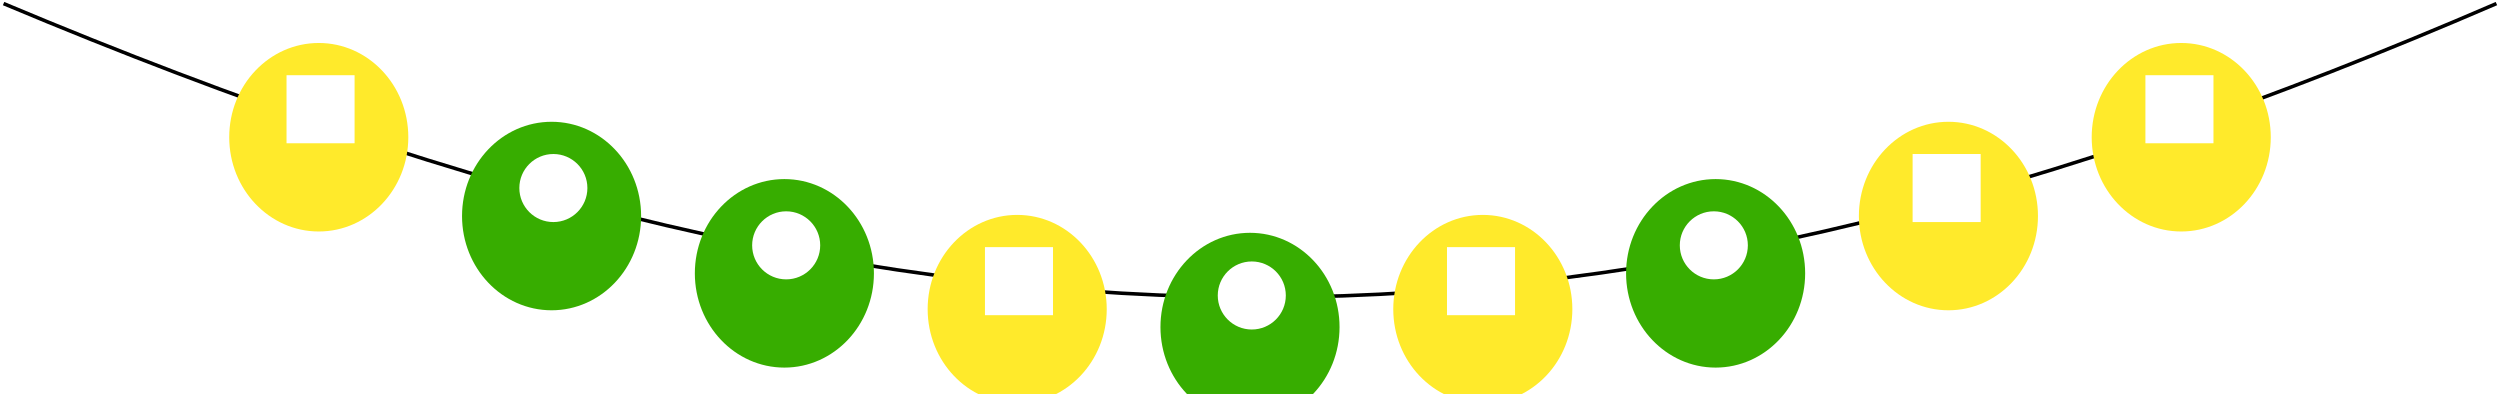 <svg width="698" height="110" viewBox="0 0 698 110" fill="none" xmlns="http://www.w3.org/2000/svg">
<path d="M1 1C265.094 111.965 447.361 108.689 697 1" stroke="black"/>
<g filter="url(#filter0_ii_0_1)">
<path d="M414 104.632C427.807 104.632 439 92.85 439 78.316C439 63.782 427.807 52 414 52C400.193 52 389 63.782 389 78.316C389 92.85 400.193 104.632 414 104.632Z" fill="#FFEA2B"/>
</g>
<g filter="url(#filter1_ii_0_1)">
<path d="M89 56.632C102.807 56.632 114 44.85 114 30.316C114 15.782 102.807 4 89 4C75.193 4 64 15.782 64 30.316C64 44.85 75.193 56.632 89 56.632Z" fill="#FFEA2B"/>
</g>
<g filter="url(#filter2_ii_0_1)">
<path d="M609 56.632C622.807 56.632 634 44.85 634 30.316C634 15.782 622.807 4 609 4C595.193 4 584 15.782 584 30.316C584 44.85 595.193 56.632 609 56.632Z" fill="#FFEA2B"/>
</g>
<g filter="url(#filter3_ii_0_1)">
<path d="M544 78.632C557.807 78.632 569 66.85 569 52.316C569 37.782 557.807 26 544 26C530.193 26 519 37.782 519 52.316C519 66.85 530.193 78.632 544 78.632Z" fill="#FFEA2B"/>
</g>
<g filter="url(#filter4_ii_0_1)">
<path d="M284 104.632C297.807 104.632 309 92.85 309 78.316C309 63.782 297.807 52 284 52C270.193 52 259 63.782 259 78.316C259 92.85 270.193 104.632 284 104.632Z" fill="#FFEA2B"/>
</g>
<g filter="url(#filter5_ii_0_1)">
<path d="M349 109.632C362.807 109.632 374 97.85 374 83.316C374 68.782 362.807 57 349 57C335.193 57 324 68.782 324 83.316C324 97.85 335.193 109.632 349 109.632Z" fill="#37AD00"/>
</g>
<g filter="url(#filter6_ii_0_1)">
<path d="M219 94.632C232.807 94.632 244 82.85 244 68.316C244 53.782 232.807 42 219 42C205.193 42 194 53.782 194 68.316C194 82.85 205.193 94.632 219 94.632Z" fill="#37AD00"/>
</g>
<g filter="url(#filter7_ii_0_1)">
<path d="M479 94.632C492.807 94.632 504 82.85 504 68.316C504 53.782 492.807 42 479 42C465.193 42 454 53.782 454 68.316C454 82.85 465.193 94.632 479 94.632Z" fill="#37AD00"/>
</g>
<g filter="url(#filter8_ii_0_1)">
<path d="M154 78.632C167.807 78.632 179 66.85 179 52.316C179 37.782 167.807 26 154 26C140.193 26 129 37.782 129 52.316C129 66.85 140.193 78.632 154 78.632Z" fill="#37AD00"/>
</g>
<rect x="80" y="21" width="19" height="19" fill="white"/>
<rect x="275" y="69" width="19" height="19" fill="white"/>
<rect x="404" y="69" width="19" height="19" fill="white"/>
<rect x="534" y="43" width="19" height="19" fill="white"/>
<rect x="599" y="21" width="19" height="19" fill="white"/>
<circle cx="154.5" cy="52.5" r="9.5" fill="white"/>
<circle cx="219.5" cy="68.5" r="9.5" fill="white"/>
<circle cx="349.5" cy="82.5" r="9.5" fill="white"/>
<circle cx="478.5" cy="68.5" r="9.5" fill="white"/>
<defs>
<filter id="filter0_ii_0_1" x="389" y="52" width="50" height="56.632" filterUnits="userSpaceOnUse" color-interpolation-filters="sRGB">
<feFlood flood-opacity="0" result="BackgroundImageFix"/>
<feBlend mode="normal" in="SourceGraphic" in2="BackgroundImageFix" result="shape"/>
<feColorMatrix in="SourceAlpha" type="matrix" values="0 0 0 0 0 0 0 0 0 0 0 0 0 0 0 0 0 0 127 0" result="hardAlpha"/>
<feOffset dy="4"/>
<feGaussianBlur stdDeviation="2"/>
<feComposite in2="hardAlpha" operator="arithmetic" k2="-1" k3="1"/>
<feColorMatrix type="matrix" values="0 0 0 0 0 0 0 0 0 0 0 0 0 0 0 0 0 0 0.25 0"/>
<feBlend mode="normal" in2="shape" result="effect1_innerShadow_0_1"/>
<feColorMatrix in="SourceAlpha" type="matrix" values="0 0 0 0 0 0 0 0 0 0 0 0 0 0 0 0 0 0 127 0" result="hardAlpha"/>
<feOffset dy="4"/>
<feGaussianBlur stdDeviation="2"/>
<feComposite in2="hardAlpha" operator="arithmetic" k2="-1" k3="1"/>
<feColorMatrix type="matrix" values="0 0 0 0 0 0 0 0 0 0 0 0 0 0 0 0 0 0 0.25 0"/>
<feBlend mode="normal" in2="effect1_innerShadow_0_1" result="effect2_innerShadow_0_1"/>
</filter>
<filter id="filter1_ii_0_1" x="64" y="4" width="50" height="56.632" filterUnits="userSpaceOnUse" color-interpolation-filters="sRGB">
<feFlood flood-opacity="0" result="BackgroundImageFix"/>
<feBlend mode="normal" in="SourceGraphic" in2="BackgroundImageFix" result="shape"/>
<feColorMatrix in="SourceAlpha" type="matrix" values="0 0 0 0 0 0 0 0 0 0 0 0 0 0 0 0 0 0 127 0" result="hardAlpha"/>
<feOffset dy="4"/>
<feGaussianBlur stdDeviation="2"/>
<feComposite in2="hardAlpha" operator="arithmetic" k2="-1" k3="1"/>
<feColorMatrix type="matrix" values="0 0 0 0 0 0 0 0 0 0 0 0 0 0 0 0 0 0 0.25 0"/>
<feBlend mode="normal" in2="shape" result="effect1_innerShadow_0_1"/>
<feColorMatrix in="SourceAlpha" type="matrix" values="0 0 0 0 0 0 0 0 0 0 0 0 0 0 0 0 0 0 127 0" result="hardAlpha"/>
<feOffset dy="4"/>
<feGaussianBlur stdDeviation="2"/>
<feComposite in2="hardAlpha" operator="arithmetic" k2="-1" k3="1"/>
<feColorMatrix type="matrix" values="0 0 0 0 0 0 0 0 0 0 0 0 0 0 0 0 0 0 0.25 0"/>
<feBlend mode="normal" in2="effect1_innerShadow_0_1" result="effect2_innerShadow_0_1"/>
</filter>
<filter id="filter2_ii_0_1" x="584" y="4" width="50" height="56.632" filterUnits="userSpaceOnUse" color-interpolation-filters="sRGB">
<feFlood flood-opacity="0" result="BackgroundImageFix"/>
<feBlend mode="normal" in="SourceGraphic" in2="BackgroundImageFix" result="shape"/>
<feColorMatrix in="SourceAlpha" type="matrix" values="0 0 0 0 0 0 0 0 0 0 0 0 0 0 0 0 0 0 127 0" result="hardAlpha"/>
<feOffset dy="4"/>
<feGaussianBlur stdDeviation="2"/>
<feComposite in2="hardAlpha" operator="arithmetic" k2="-1" k3="1"/>
<feColorMatrix type="matrix" values="0 0 0 0 0 0 0 0 0 0 0 0 0 0 0 0 0 0 0.25 0"/>
<feBlend mode="normal" in2="shape" result="effect1_innerShadow_0_1"/>
<feColorMatrix in="SourceAlpha" type="matrix" values="0 0 0 0 0 0 0 0 0 0 0 0 0 0 0 0 0 0 127 0" result="hardAlpha"/>
<feOffset dy="4"/>
<feGaussianBlur stdDeviation="2"/>
<feComposite in2="hardAlpha" operator="arithmetic" k2="-1" k3="1"/>
<feColorMatrix type="matrix" values="0 0 0 0 0 0 0 0 0 0 0 0 0 0 0 0 0 0 0.25 0"/>
<feBlend mode="normal" in2="effect1_innerShadow_0_1" result="effect2_innerShadow_0_1"/>
</filter>
<filter id="filter3_ii_0_1" x="519" y="26" width="50" height="56.632" filterUnits="userSpaceOnUse" color-interpolation-filters="sRGB">
<feFlood flood-opacity="0" result="BackgroundImageFix"/>
<feBlend mode="normal" in="SourceGraphic" in2="BackgroundImageFix" result="shape"/>
<feColorMatrix in="SourceAlpha" type="matrix" values="0 0 0 0 0 0 0 0 0 0 0 0 0 0 0 0 0 0 127 0" result="hardAlpha"/>
<feOffset dy="4"/>
<feGaussianBlur stdDeviation="2"/>
<feComposite in2="hardAlpha" operator="arithmetic" k2="-1" k3="1"/>
<feColorMatrix type="matrix" values="0 0 0 0 0 0 0 0 0 0 0 0 0 0 0 0 0 0 0.25 0"/>
<feBlend mode="normal" in2="shape" result="effect1_innerShadow_0_1"/>
<feColorMatrix in="SourceAlpha" type="matrix" values="0 0 0 0 0 0 0 0 0 0 0 0 0 0 0 0 0 0 127 0" result="hardAlpha"/>
<feOffset dy="4"/>
<feGaussianBlur stdDeviation="2"/>
<feComposite in2="hardAlpha" operator="arithmetic" k2="-1" k3="1"/>
<feColorMatrix type="matrix" values="0 0 0 0 0 0 0 0 0 0 0 0 0 0 0 0 0 0 0.25 0"/>
<feBlend mode="normal" in2="effect1_innerShadow_0_1" result="effect2_innerShadow_0_1"/>
</filter>
<filter id="filter4_ii_0_1" x="259" y="52" width="50" height="56.632" filterUnits="userSpaceOnUse" color-interpolation-filters="sRGB">
<feFlood flood-opacity="0" result="BackgroundImageFix"/>
<feBlend mode="normal" in="SourceGraphic" in2="BackgroundImageFix" result="shape"/>
<feColorMatrix in="SourceAlpha" type="matrix" values="0 0 0 0 0 0 0 0 0 0 0 0 0 0 0 0 0 0 127 0" result="hardAlpha"/>
<feOffset dy="4"/>
<feGaussianBlur stdDeviation="2"/>
<feComposite in2="hardAlpha" operator="arithmetic" k2="-1" k3="1"/>
<feColorMatrix type="matrix" values="0 0 0 0 0 0 0 0 0 0 0 0 0 0 0 0 0 0 0.25 0"/>
<feBlend mode="normal" in2="shape" result="effect1_innerShadow_0_1"/>
<feColorMatrix in="SourceAlpha" type="matrix" values="0 0 0 0 0 0 0 0 0 0 0 0 0 0 0 0 0 0 127 0" result="hardAlpha"/>
<feOffset dy="4"/>
<feGaussianBlur stdDeviation="2"/>
<feComposite in2="hardAlpha" operator="arithmetic" k2="-1" k3="1"/>
<feColorMatrix type="matrix" values="0 0 0 0 0 0 0 0 0 0 0 0 0 0 0 0 0 0 0.25 0"/>
<feBlend mode="normal" in2="effect1_innerShadow_0_1" result="effect2_innerShadow_0_1"/>
</filter>
<filter id="filter5_ii_0_1" x="324" y="57" width="50" height="56.632" filterUnits="userSpaceOnUse" color-interpolation-filters="sRGB">
<feFlood flood-opacity="0" result="BackgroundImageFix"/>
<feBlend mode="normal" in="SourceGraphic" in2="BackgroundImageFix" result="shape"/>
<feColorMatrix in="SourceAlpha" type="matrix" values="0 0 0 0 0 0 0 0 0 0 0 0 0 0 0 0 0 0 127 0" result="hardAlpha"/>
<feOffset dy="4"/>
<feGaussianBlur stdDeviation="2"/>
<feComposite in2="hardAlpha" operator="arithmetic" k2="-1" k3="1"/>
<feColorMatrix type="matrix" values="0 0 0 0 0 0 0 0 0 0 0 0 0 0 0 0 0 0 0.25 0"/>
<feBlend mode="normal" in2="shape" result="effect1_innerShadow_0_1"/>
<feColorMatrix in="SourceAlpha" type="matrix" values="0 0 0 0 0 0 0 0 0 0 0 0 0 0 0 0 0 0 127 0" result="hardAlpha"/>
<feOffset dy="4"/>
<feGaussianBlur stdDeviation="2"/>
<feComposite in2="hardAlpha" operator="arithmetic" k2="-1" k3="1"/>
<feColorMatrix type="matrix" values="0 0 0 0 0 0 0 0 0 0 0 0 0 0 0 0 0 0 0.25 0"/>
<feBlend mode="normal" in2="effect1_innerShadow_0_1" result="effect2_innerShadow_0_1"/>
</filter>
<filter id="filter6_ii_0_1" x="194" y="42" width="50" height="56.632" filterUnits="userSpaceOnUse" color-interpolation-filters="sRGB">
<feFlood flood-opacity="0" result="BackgroundImageFix"/>
<feBlend mode="normal" in="SourceGraphic" in2="BackgroundImageFix" result="shape"/>
<feColorMatrix in="SourceAlpha" type="matrix" values="0 0 0 0 0 0 0 0 0 0 0 0 0 0 0 0 0 0 127 0" result="hardAlpha"/>
<feOffset dy="4"/>
<feGaussianBlur stdDeviation="2"/>
<feComposite in2="hardAlpha" operator="arithmetic" k2="-1" k3="1"/>
<feColorMatrix type="matrix" values="0 0 0 0 0 0 0 0 0 0 0 0 0 0 0 0 0 0 0.25 0"/>
<feBlend mode="normal" in2="shape" result="effect1_innerShadow_0_1"/>
<feColorMatrix in="SourceAlpha" type="matrix" values="0 0 0 0 0 0 0 0 0 0 0 0 0 0 0 0 0 0 127 0" result="hardAlpha"/>
<feOffset dy="4"/>
<feGaussianBlur stdDeviation="2"/>
<feComposite in2="hardAlpha" operator="arithmetic" k2="-1" k3="1"/>
<feColorMatrix type="matrix" values="0 0 0 0 0 0 0 0 0 0 0 0 0 0 0 0 0 0 0.25 0"/>
<feBlend mode="normal" in2="effect1_innerShadow_0_1" result="effect2_innerShadow_0_1"/>
</filter>
<filter id="filter7_ii_0_1" x="454" y="42" width="50" height="56.632" filterUnits="userSpaceOnUse" color-interpolation-filters="sRGB">
<feFlood flood-opacity="0" result="BackgroundImageFix"/>
<feBlend mode="normal" in="SourceGraphic" in2="BackgroundImageFix" result="shape"/>
<feColorMatrix in="SourceAlpha" type="matrix" values="0 0 0 0 0 0 0 0 0 0 0 0 0 0 0 0 0 0 127 0" result="hardAlpha"/>
<feOffset dy="4"/>
<feGaussianBlur stdDeviation="2"/>
<feComposite in2="hardAlpha" operator="arithmetic" k2="-1" k3="1"/>
<feColorMatrix type="matrix" values="0 0 0 0 0 0 0 0 0 0 0 0 0 0 0 0 0 0 0.25 0"/>
<feBlend mode="normal" in2="shape" result="effect1_innerShadow_0_1"/>
<feColorMatrix in="SourceAlpha" type="matrix" values="0 0 0 0 0 0 0 0 0 0 0 0 0 0 0 0 0 0 127 0" result="hardAlpha"/>
<feOffset dy="4"/>
<feGaussianBlur stdDeviation="2"/>
<feComposite in2="hardAlpha" operator="arithmetic" k2="-1" k3="1"/>
<feColorMatrix type="matrix" values="0 0 0 0 0 0 0 0 0 0 0 0 0 0 0 0 0 0 0.25 0"/>
<feBlend mode="normal" in2="effect1_innerShadow_0_1" result="effect2_innerShadow_0_1"/>
</filter>
<filter id="filter8_ii_0_1" x="129" y="26" width="50" height="56.632" filterUnits="userSpaceOnUse" color-interpolation-filters="sRGB">
<feFlood flood-opacity="0" result="BackgroundImageFix"/>
<feBlend mode="normal" in="SourceGraphic" in2="BackgroundImageFix" result="shape"/>
<feColorMatrix in="SourceAlpha" type="matrix" values="0 0 0 0 0 0 0 0 0 0 0 0 0 0 0 0 0 0 127 0" result="hardAlpha"/>
<feOffset dy="4"/>
<feGaussianBlur stdDeviation="2"/>
<feComposite in2="hardAlpha" operator="arithmetic" k2="-1" k3="1"/>
<feColorMatrix type="matrix" values="0 0 0 0 0 0 0 0 0 0 0 0 0 0 0 0 0 0 0.25 0"/>
<feBlend mode="normal" in2="shape" result="effect1_innerShadow_0_1"/>
<feColorMatrix in="SourceAlpha" type="matrix" values="0 0 0 0 0 0 0 0 0 0 0 0 0 0 0 0 0 0 127 0" result="hardAlpha"/>
<feOffset dy="4"/>
<feGaussianBlur stdDeviation="2"/>
<feComposite in2="hardAlpha" operator="arithmetic" k2="-1" k3="1"/>
<feColorMatrix type="matrix" values="0 0 0 0 0 0 0 0 0 0 0 0 0 0 0 0 0 0 0.25 0"/>
<feBlend mode="normal" in2="effect1_innerShadow_0_1" result="effect2_innerShadow_0_1"/>
</filter>
</defs>
</svg>
